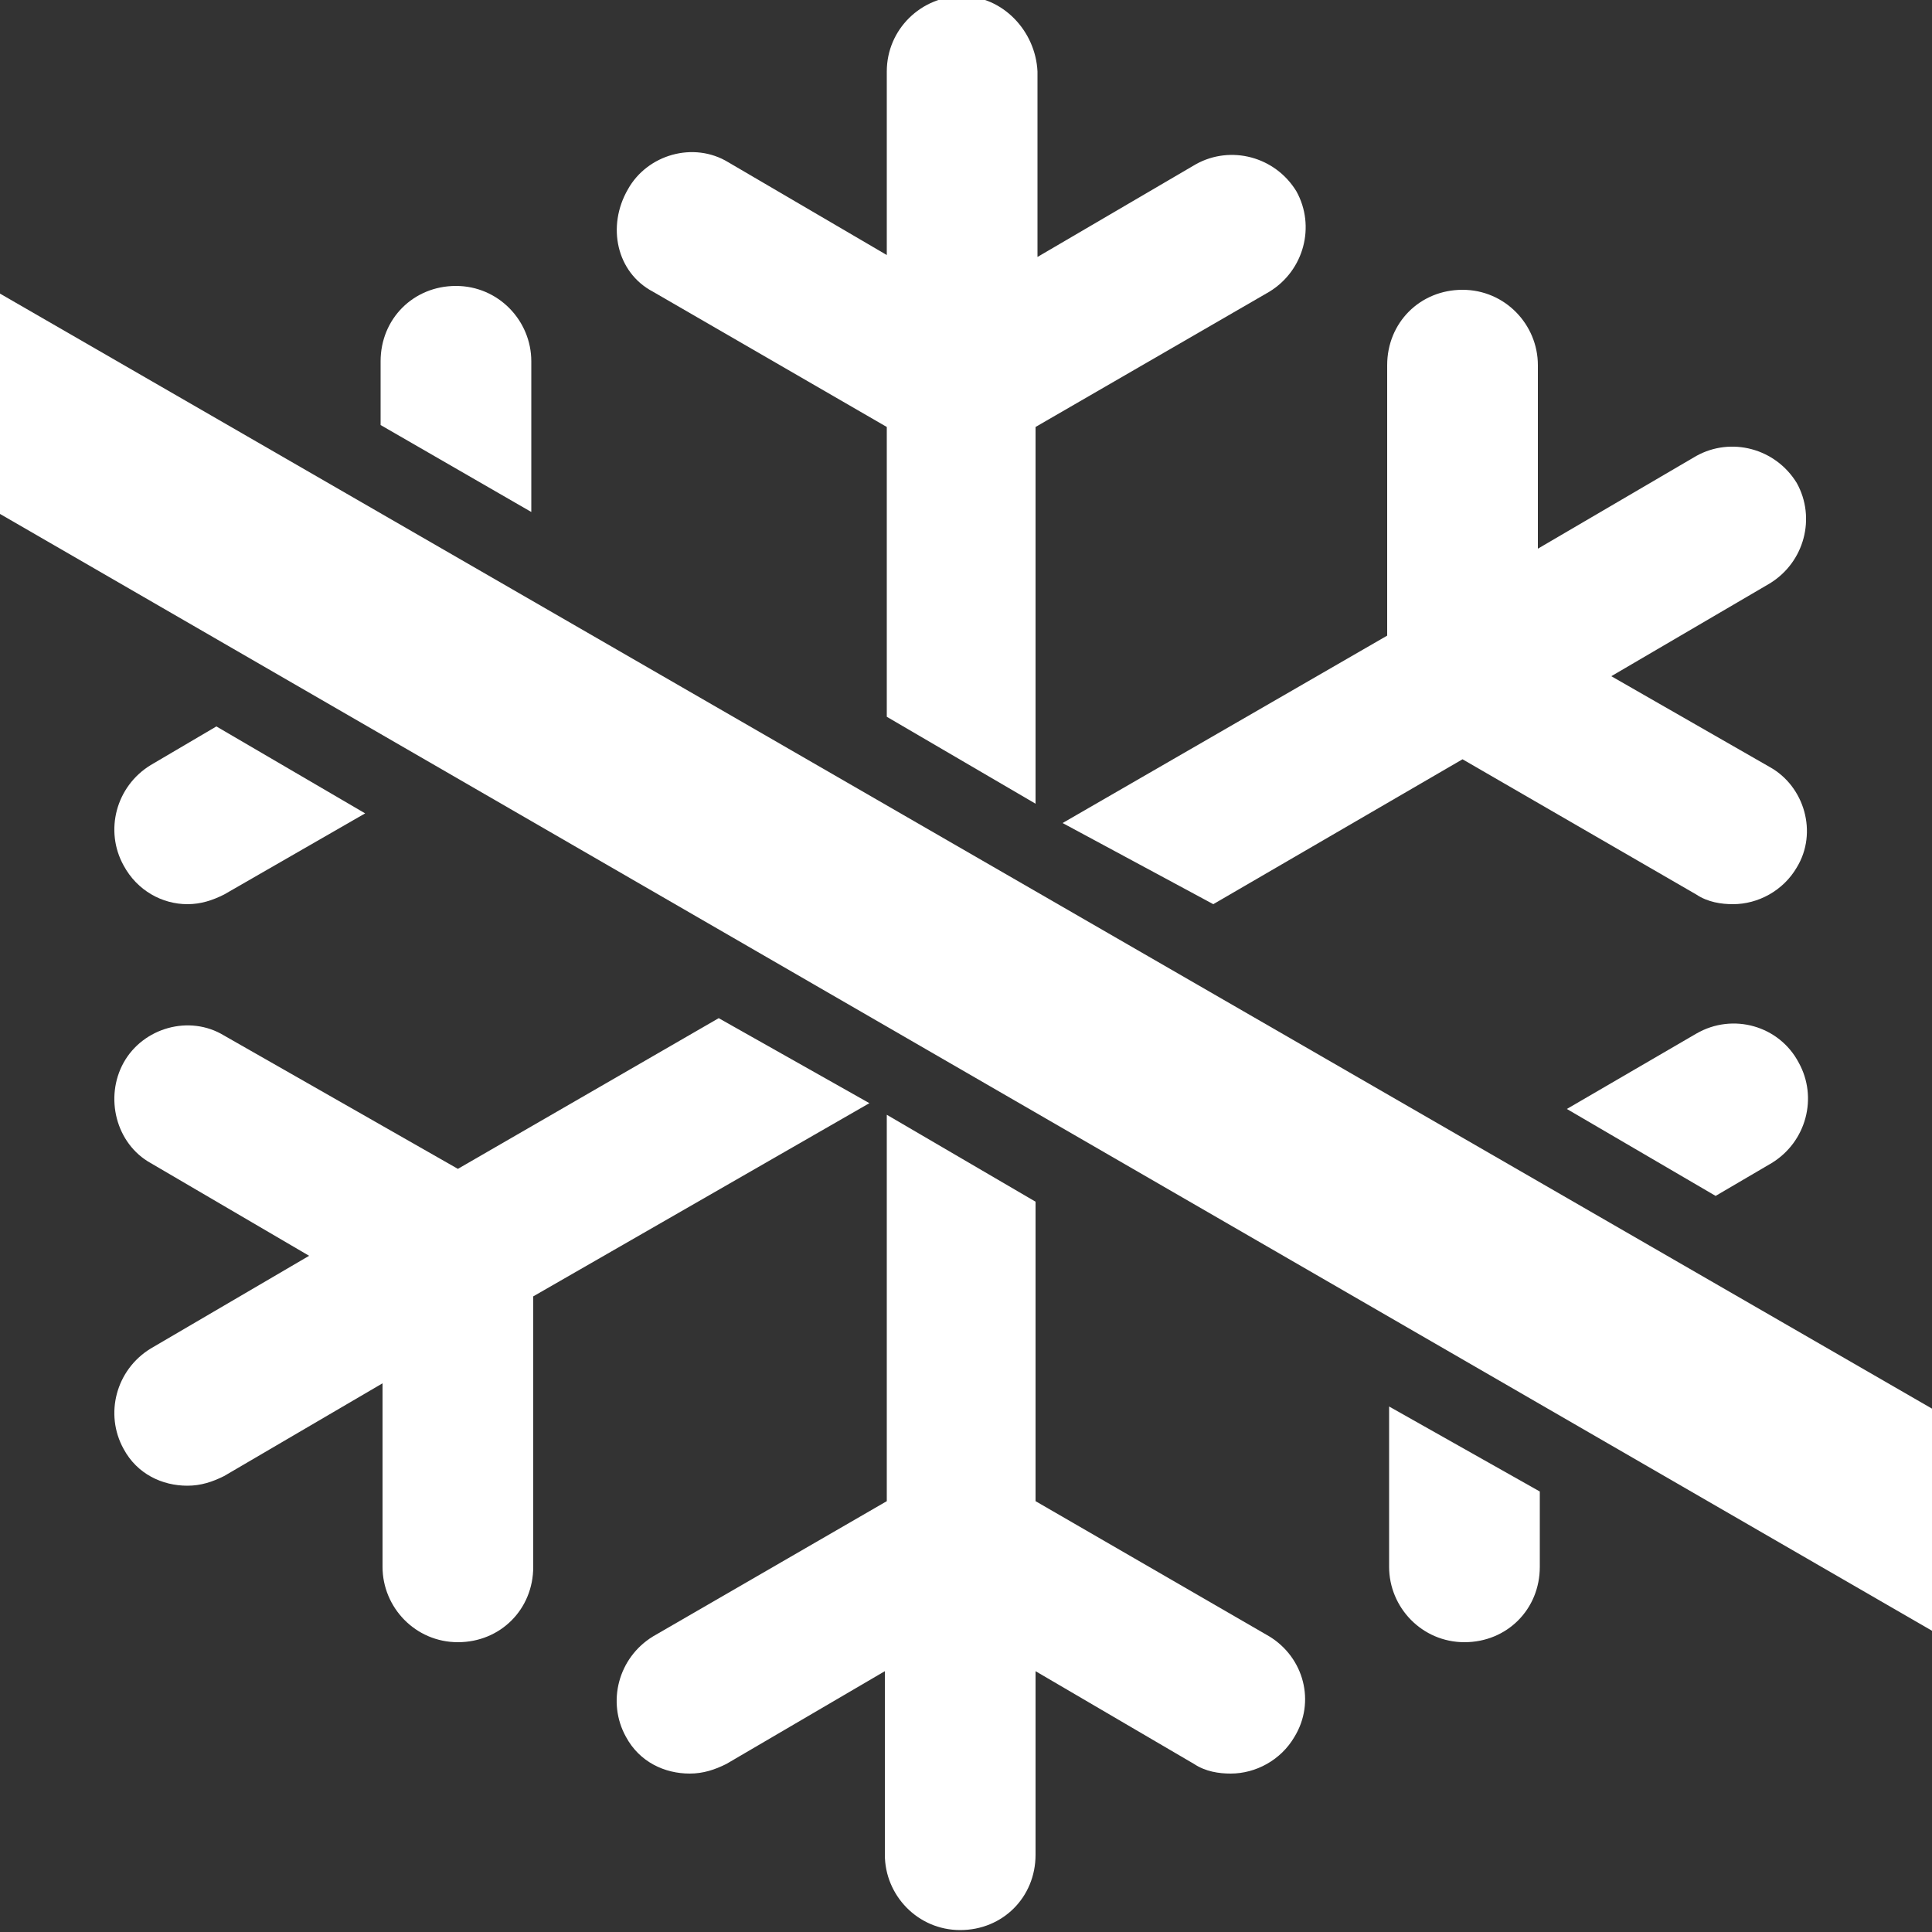 <?xml version="1.0" encoding="utf-8"?>
<!-- Generator: Adobe Illustrator 21.1.0, SVG Export Plug-In . SVG Version: 6.00 Build 0)  -->
<!DOCTYPE svg PUBLIC "-//W3C//DTD SVG 1.1//EN" "http://www.w3.org/Graphics/SVG/1.1/DTD/svg11.dtd">
<svg version="1.1" id="Layer_1" xmlns="http://www.w3.org/2000/svg" xmlns:xlink="http://www.w3.org/1999/xlink" x="0px" y="0px"
	 viewBox="0 0 100 100" enable-background="new 0 0 100 100" xml:space="preserve">
<rect x="0" y="0" width="100" height="100" fill="#333333" stroke="none"/>
<g>
	<polygon fill="#FFFFFF" points="103.1,86.2 -4.5,24 -4.5,12.6 103.1,74.7 	"/>
	<g>
		<path fill="#FFFFFF" d="M33.8,15.1l12.1,7v15l7.7,4.5V22.1l12.1-7c1.8-1.1,2.4-3.4,1.4-5.2c-1.1-1.8-3.4-2.4-5.2-1.4l-8.2,4.8V3.7
			c-0.1-2.1-1.8-3.9-3.9-3.9s-3.9,1.7-3.9,3.9v9.5l-8.2-4.8c-1.8-1.1-4.2-0.4-5.2,1.4C31.4,11.7,31.9,14.1,33.8,15.1z"/>
		<path fill="#FFFFFF" d="M62.8,46.8l12.9-7.5l12.1,7c0.6,0.4,1.3,0.5,1.9,0.5c1.3,0,2.6-0.7,3.3-1.9c1.1-1.8,0.4-4.2-1.4-5.2
			L83.4,35l8.2-4.8c1.8-1.1,2.4-3.4,1.4-5.2c-1.1-1.8-3.4-2.4-5.2-1.4l-8.2,4.8v-9.5c0-2.1-1.7-3.9-3.9-3.9s-3.9,1.7-3.9,3.9v14
			l-16.8,9.7L62.8,46.8z"/>
		<path fill="#FFFFFF" d="M9.7,46.8c0.7,0,1.3-0.2,1.9-0.5l7.3-4.2l-7.7-4.5l-3.4,2c-1.8,1.1-2.4,3.4-1.4,5.2
			C7.1,46.1,8.4,46.8,9.7,46.8z"/>
		<path fill="#FFFFFF" d="M87.8,53.5l-6.7,3.9l7.7,4.5l2.9-1.7c1.8-1.1,2.4-3.4,1.4-5.2C92.1,53.1,89.7,52.4,87.8,53.5z"/>
		<path fill="#FFFFFF" d="M71.9,72.8v8.3c0,2.1,1.7,3.9,3.9,3.9s3.9-1.7,3.9-3.9v-3.9L71.9,72.8z"/>
		<path fill="#FFFFFF" d="M27.5,26.5v-7.8c0-2.1-1.7-3.9-3.9-3.9s-3.9,1.7-3.9,3.9V22L27.5,26.5z"/>
		<path fill="#FFFFFF" d="M65.7,84.7l-12.1-7V62.2l-7.7-4.5v20l-12.1,7c-1.8,1.1-2.4,3.4-1.4,5.2c0.7,1.3,2,1.9,3.3,1.9
			c0.7,0,1.3-0.2,1.9-0.5l8.2-4.8V96c0,2.1,1.7,3.9,3.9,3.9s3.9-1.7,3.9-3.9v-9.5l8.2,4.8c0.6,0.4,1.3,0.5,1.9,0.5
			c1.3,0,2.6-0.7,3.3-1.9C68.1,88.1,67.5,85.8,65.7,84.7z"/>
		<path fill="#FFFFFF" d="M37.2,52.7l-13.5,7.8l-12.1-6.9c-1.8-1.1-4.2-0.4-5.2,1.4s-0.4,4.2,1.4,5.2L16,65l-8.2,4.8
			c-1.8,1.1-2.4,3.4-1.4,5.2c0.7,1.3,2,1.9,3.3,1.9c0.7,0,1.3-0.2,1.9-0.5l8.2-4.8v9.5c0,2.1,1.7,3.9,3.9,3.9s3.9-1.7,3.9-3.9v-14
			l17.4-10L37.2,52.7z"/>
	</g>
</g>
</svg>
